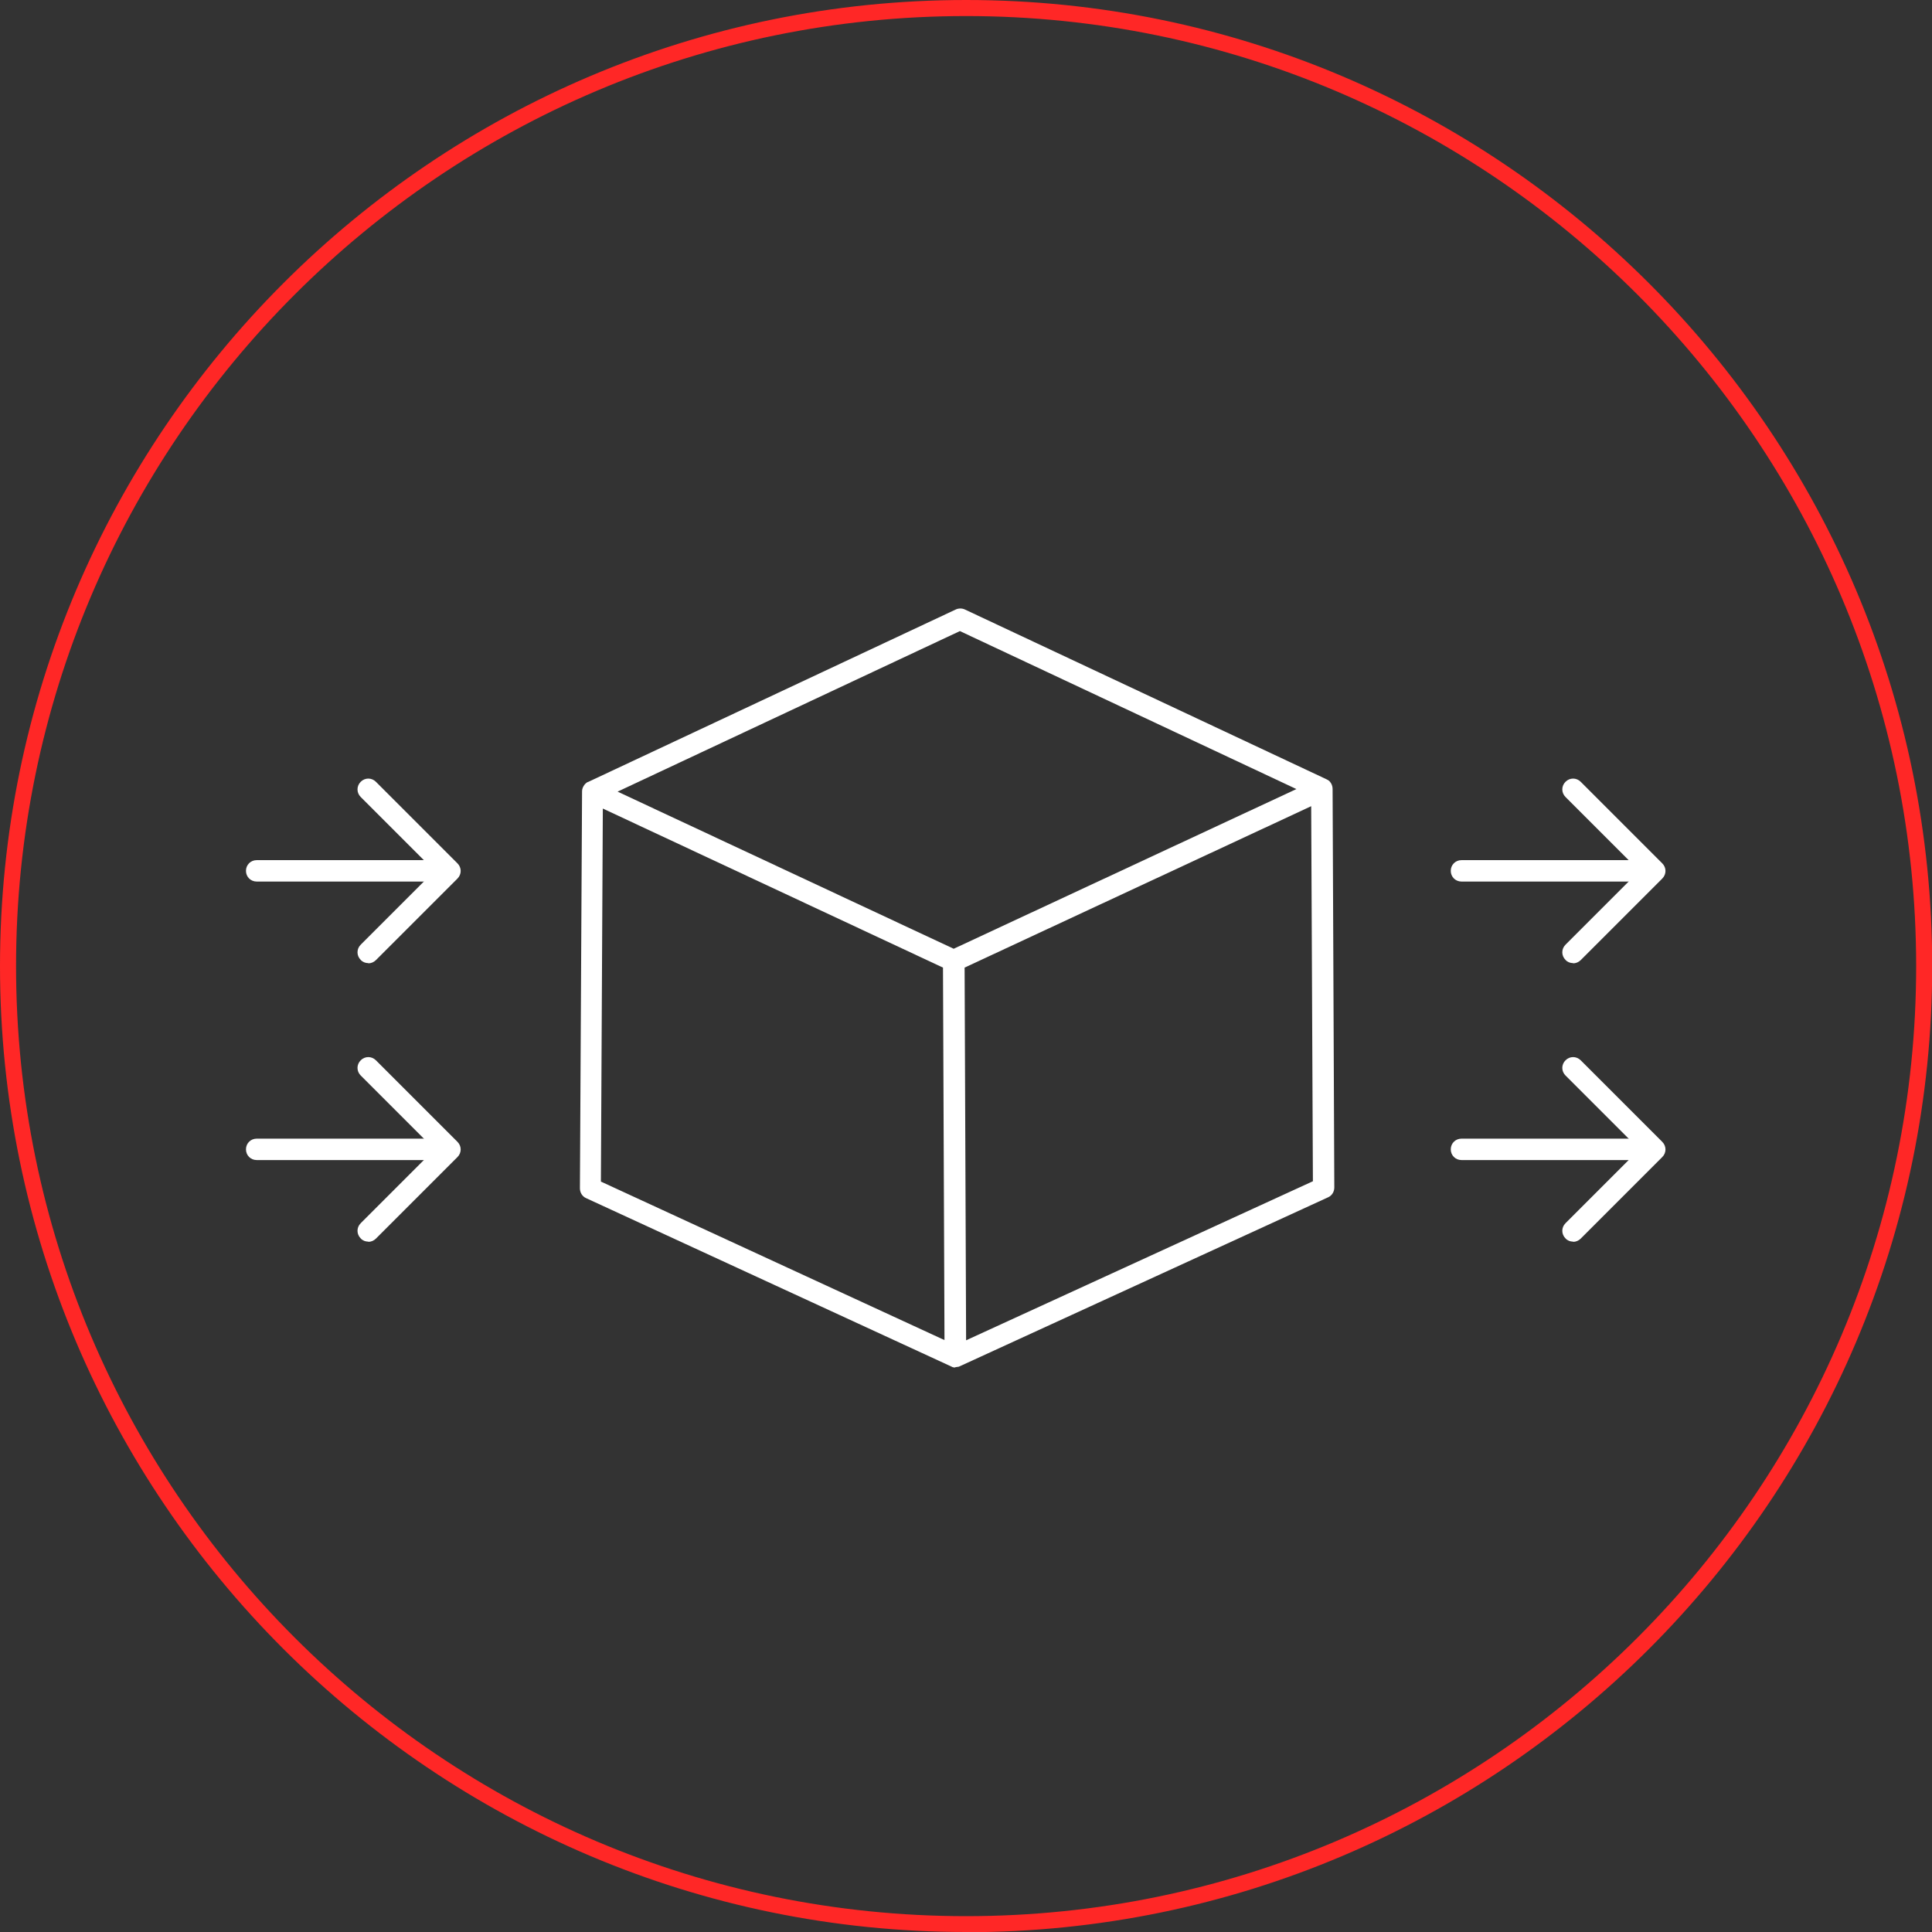 <?xml version="1.0" encoding="UTF-8"?><svg id="Layer_2" xmlns="http://www.w3.org/2000/svg" viewBox="0 0 90.25 90.25"><rect x="0" y="0" width="90.25" height="90.25" fill="#333333" stroke="none"/><defs><style>.cls-1{fill:#ff2726;}.cls-2{fill:#fff;}</style></defs><g id="Layer_4"><g><path class="cls-1" d="M45.13,90.25C20.24,90.25,0,70.01,0,45.13S20.24,0,45.13,0s45.13,20.24,45.13,45.13-20.24,45.13-45.13,45.13ZM45.13,.75C20.66,.75,.75,20.66,.75,45.13s19.91,44.38,44.38,44.38,44.38-19.91,44.38-44.38S69.59,.75,45.13,.75Z"/><g><path class="cls-2" d="M20.4,41.18H11.99c-.28,0-.5-.22-.5-.5s.22-.5,.5-.5h8.42c.28,0,.5,.22,.5,.5s-.22,.5-.5,.5Z"/><path class="cls-2" d="M17.2,44.99c-.13,0-.26-.05-.35-.15-.2-.2-.2-.51,0-.71l3.45-3.45-3.45-3.45c-.2-.2-.2-.51,0-.71s.51-.2,.71,0l3.81,3.81c.2,.2,.2,.51,0,.71l-3.81,3.81c-.1,.1-.23,.15-.35,.15Z"/></g><g><path class="cls-2" d="M20.4,54.19H11.99c-.28,0-.5-.22-.5-.5s.22-.5,.5-.5h8.42c.28,0,.5,.22,.5,.5s-.22,.5-.5,.5Z"/><path class="cls-2" d="M17.2,58c-.13,0-.26-.05-.35-.15-.2-.2-.2-.51,0-.71l3.45-3.45-3.45-3.45c-.2-.2-.2-.51,0-.71s.51-.2,.71,0l3.81,3.81c.2,.2,.2,.51,0,.71l-3.81,3.81c-.1,.1-.23,.15-.35,.15Z"/></g><g><path class="cls-2" d="M76.69,41.18h-8.42c-.28,0-.5-.22-.5-.5s.22-.5,.5-.5h8.42c.28,0,.5,.22,.5,.5s-.22,.5-.5,.5Z"/><path class="cls-2" d="M73.48,44.99c-.13,0-.26-.05-.35-.15-.2-.2-.2-.51,0-.71l3.45-3.45-3.45-3.45c-.2-.2-.2-.51,0-.71s.51-.2,.71,0l3.81,3.81c.2,.2,.2,.51,0,.71l-3.81,3.81c-.1,.1-.23,.15-.35,.15Z"/></g><g><path class="cls-2" d="M76.69,54.19h-8.42c-.28,0-.5-.22-.5-.5s.22-.5,.5-.5h8.42c.28,0,.5,.22,.5,.5s-.22,.5-.5,.5Z"/><path class="cls-2" d="M73.48,58c-.13,0-.26-.05-.35-.15-.2-.2-.2-.51,0-.71l3.45-3.45-3.45-3.45c-.2-.2-.2-.51,0-.71s.51-.2,.71,0l3.81,3.81c.2,.2,.2,.51,0,.71l-3.81,3.81c-.1,.1-.23,.15-.35,.15Z"/></g><path class="cls-2" d="M44.63,63.88s-.1,0-.14-.02h0s-.04-.02-.06-.03l-17.05-7.86c-.18-.08-.29-.26-.29-.46l.1-18.53v-.02c0-.12,.05-.22,.12-.31,.02-.02,.04-.05,.07-.07,.03-.03,.07-.05,.11-.06l17.16-8.05c.13-.06,.29-.06,.42,0l16.89,7.93s.08,.04,.12,.07h0s.03,.03,.04,.04h0c.08,.09,.13,.21,.13,.34l.08,18.62c0,.2-.11,.38-.29,.46l-17.2,7.89s-.06,.03-.09,.03h-.01s-.05,.01-.07,.01h-.04Zm.43-18.68l.07,17.41,16.2-7.43-.08-17.52-16.19,7.54Zm-16.98,10l16.04,7.4-.07-17.4-15.89-7.43-.09,17.43Zm.77-18.22l15.7,7.34,16.01-7.46-15.72-7.38-15.99,7.5Z"/></g></g></svg>